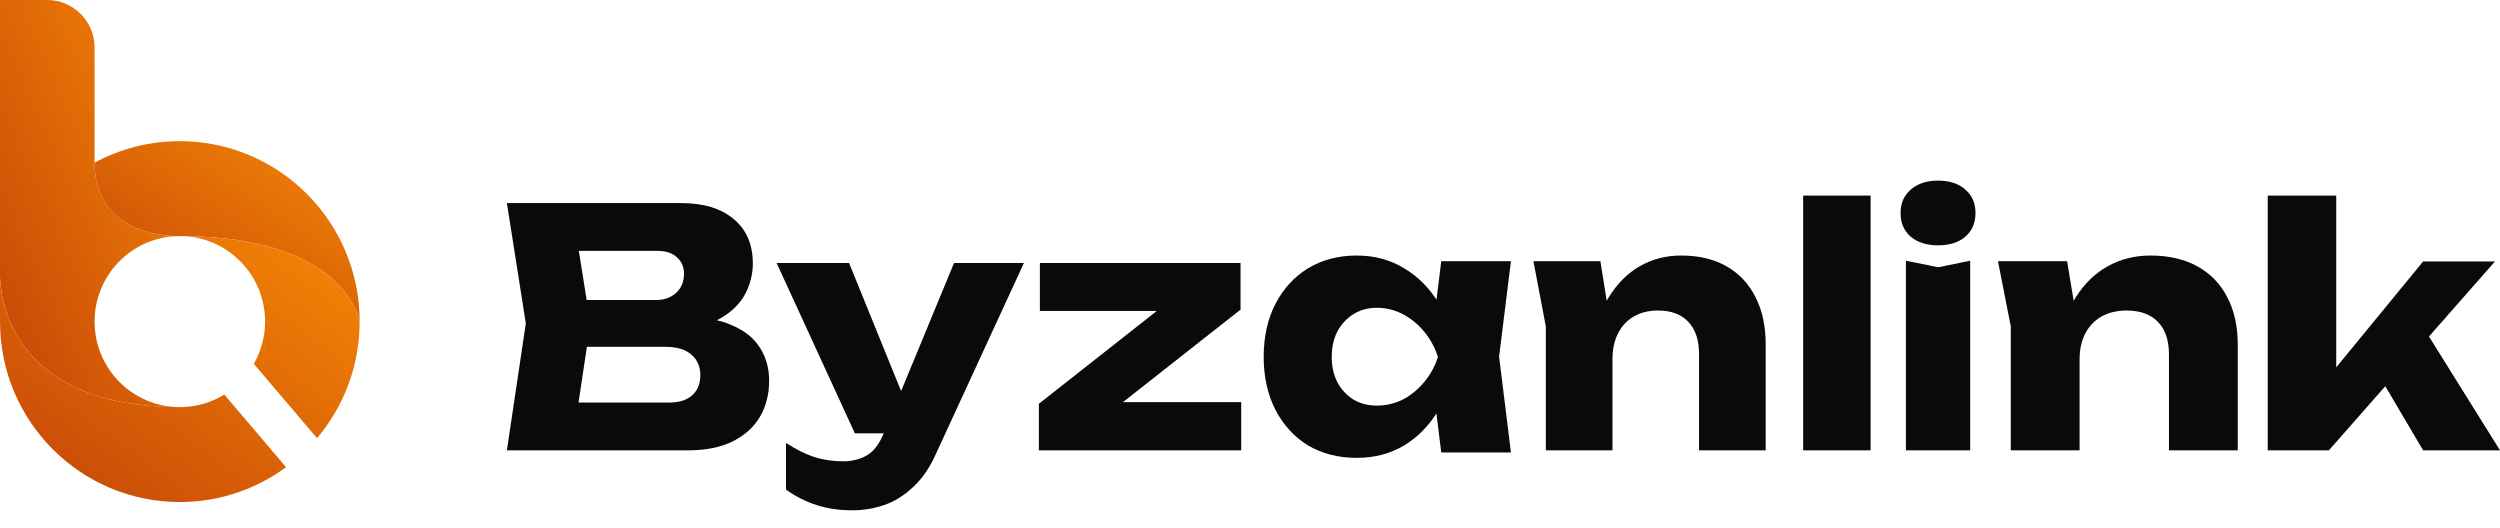 <svg width="123" height="26" viewBox="0 0 123 26" fill="none" xmlns="http://www.w3.org/2000/svg">
<path d="M114.943 19.504L114.022 19.195L119.218 12.863H122.753L114.581 22.157H111.572V9.623H114.943V19.504ZM116.538 17.616L119.07 15.858L123 22.157H119.218L116.538 17.616Z" fill="#0A090C"/>
<path d="M98.3 12.85H101.702L102.316 16.566V22.157H98.931V16.061L98.3 12.85ZM105.8 12.572C106.707 12.572 107.481 12.752 108.123 13.11C108.764 13.469 109.251 13.974 109.583 14.626C109.926 15.278 110.097 16.05 110.097 16.941V22.157H106.713V17.43C106.713 16.735 106.53 16.202 106.165 15.833C105.811 15.463 105.297 15.278 104.622 15.278C104.157 15.278 103.748 15.376 103.394 15.572C103.051 15.767 102.786 16.044 102.598 16.403C102.41 16.762 102.316 17.186 102.316 17.675L101.27 17.137C101.403 16.148 101.685 15.316 102.117 14.643C102.548 13.958 103.079 13.442 103.709 13.094C104.34 12.746 105.037 12.572 105.8 12.572Z" fill="#0A090C"/>
<path d="M93.77 12.827L95.359 13.149L96.933 12.827V22.157H93.77V12.827ZM95.344 12.071C94.799 12.071 94.357 11.932 94.017 11.653C93.678 11.363 93.508 10.972 93.508 10.479C93.508 9.996 93.678 9.61 94.017 9.32C94.357 9.031 94.799 8.886 95.344 8.886C95.909 8.886 96.357 9.031 96.686 9.32C97.025 9.61 97.195 9.996 97.195 10.479C97.195 10.972 97.025 11.363 96.686 11.653C96.357 11.932 95.909 12.071 95.344 12.071Z" fill="#0A090C"/>
<path d="M88.716 9.623H92.034V22.157H88.716V9.623Z" fill="#0A090C"/>
<path d="M75.444 12.85H78.739L79.334 16.566V22.157H76.055V16.061L75.444 12.85ZM82.709 12.572C83.588 12.572 84.338 12.752 84.96 13.11C85.581 13.469 86.053 13.974 86.374 14.626C86.706 15.278 86.872 16.05 86.872 16.941V22.157H83.593V17.43C83.593 16.735 83.417 16.202 83.063 15.833C82.72 15.463 82.222 15.278 81.568 15.278C81.118 15.278 80.722 15.376 80.379 15.572C80.046 15.767 79.789 16.044 79.607 16.403C79.425 16.762 79.334 17.186 79.334 17.675L78.321 17.137C78.45 16.148 78.723 15.316 79.141 14.643C79.559 13.958 80.073 13.442 80.684 13.094C81.295 12.746 81.97 12.572 82.709 12.572Z" fill="#0A090C"/>
<path d="M70.909 22.262L70.488 18.867L70.925 17.566L70.488 16.264L70.909 12.852H74.338L73.756 17.549L74.338 22.262H70.909ZM71.685 17.566C71.534 18.554 71.232 19.422 70.779 20.169C70.337 20.916 69.771 21.499 69.081 21.916C68.401 22.323 67.625 22.526 66.751 22.526C65.845 22.526 65.047 22.323 64.357 21.916C63.677 21.499 63.143 20.916 62.755 20.169C62.367 19.411 62.173 18.543 62.173 17.566C62.173 16.566 62.367 15.693 62.755 14.945C63.143 14.198 63.677 13.616 64.357 13.199C65.047 12.781 65.845 12.572 66.751 12.572C67.625 12.572 68.401 12.781 69.081 13.199C69.771 13.605 70.342 14.182 70.795 14.929C71.248 15.665 71.545 16.544 71.685 17.566ZM65.522 17.566C65.522 18.027 65.613 18.439 65.796 18.802C65.991 19.164 66.255 19.45 66.589 19.659C66.924 19.856 67.306 19.955 67.738 19.955C68.191 19.955 68.617 19.856 69.016 19.659C69.415 19.45 69.765 19.164 70.067 18.802C70.369 18.439 70.596 18.027 70.747 17.566C70.596 17.093 70.369 16.676 70.067 16.313C69.765 15.951 69.415 15.665 69.016 15.456C68.617 15.248 68.191 15.143 67.738 15.143C67.306 15.143 66.924 15.248 66.589 15.456C66.255 15.665 65.991 15.951 65.796 16.313C65.613 16.676 65.522 17.093 65.522 17.566Z" fill="#0A090C"/>
<path d="M51.113 22.157V19.865L57.469 14.862L59.792 15.298H51.162V12.941H61.035V15.233L54.695 20.221L52.727 19.785H61.067V22.157H51.113Z" fill="#0A090C"/>
<path d="M41.949 25.107C41.283 25.107 40.692 25.02 40.175 24.848C39.657 24.686 39.156 24.433 38.67 24.087V21.79C39.166 22.114 39.631 22.346 40.064 22.486C40.497 22.626 40.972 22.696 41.489 22.696C41.922 22.696 42.308 22.599 42.646 22.405C42.984 22.211 43.258 21.855 43.469 21.337L46.938 12.941H50.376L46.036 22.356C45.729 23.036 45.355 23.575 44.911 23.974C44.478 24.384 44.008 24.675 43.501 24.848C42.994 25.02 42.477 25.107 41.949 25.107ZM42.06 21.321L38.21 12.941H41.775L45.18 21.321H42.06Z" fill="#0A090C"/>
<path d="M33.461 16.204L33.733 15.572C34.664 15.593 35.429 15.739 36.028 16.01C36.638 16.269 37.093 16.637 37.392 17.113C37.692 17.578 37.842 18.118 37.842 18.735C37.842 19.394 37.692 19.984 37.392 20.503C37.093 21.011 36.644 21.417 36.044 21.719C35.456 22.011 34.718 22.157 33.83 22.157H24.939L25.87 15.912L24.939 9.992H33.509C34.621 9.992 35.488 10.257 36.109 10.787C36.729 11.306 37.039 12.03 37.039 12.96C37.039 13.469 36.922 13.955 36.686 14.42C36.451 14.885 36.071 15.28 35.547 15.604C35.033 15.918 34.338 16.118 33.461 16.204ZM28.229 21.379L26.945 19.805H32.931C33.413 19.805 33.787 19.686 34.054 19.448C34.322 19.211 34.456 18.881 34.456 18.459C34.456 18.037 34.311 17.702 34.022 17.453C33.733 17.194 33.306 17.064 32.738 17.064H27.796V14.761H32.289C32.674 14.761 32.995 14.647 33.252 14.42C33.52 14.182 33.653 13.863 33.653 13.463C33.653 13.139 33.541 12.874 33.316 12.668C33.092 12.452 32.77 12.344 32.353 12.344H26.961L28.229 10.771L29.047 15.912L28.229 21.379Z" fill="#0A090C"/>
<path fill-rule="evenodd" clip-rule="evenodd" d="M4.654 15.822C4.654 13.539 6.467 11.68 8.727 11.617C8.041 11.614 4.654 11.427 4.654 8.004V2.335C4.654 1.051 3.607 0 2.327 0H0C1.07815e-06 1.412 1.28272e-05 0.867 1.28272e-05 1.938V13.639C0.056 15.018 0.811 20.026 8.838 20.03C6.526 20.024 4.654 18.143 4.654 15.822Z" fill="url(#paint0_linear_4698_2071)"/>
<path fill-rule="evenodd" clip-rule="evenodd" d="M4.654 8.004C4.654 11.426 8.04 11.614 8.727 11.617C8.767 11.616 8.807 11.615 8.847 11.615H8.857C17.029 11.618 17.695 15.822 17.695 15.822C17.695 10.919 13.733 6.945 8.847 6.945C7.33 6.945 5.902 7.329 4.654 8.004Z" fill="url(#paint1_linear_4698_2071)"/>
<path d="M0 13.639C0.056 15.017 0.811 20.025 8.836 20.03H8.848C9.65 20.03 10.398 19.804 11.035 19.412L12.337 20.942C11.153 24.476 8.883 24.697 8.848 24.7C3.962 24.7 0 20.725 0 15.822V13.639ZM14.073 22.984C12.609 24.062 10.804 24.7 8.849 24.7C8.876 24.698 11.152 24.482 12.338 20.943L14.073 22.984ZM8.858 11.615C17.029 11.618 17.695 15.823 17.695 15.823C17.695 18.01 16.905 20.011 15.598 21.558L12.894 18.38C12.986 17.624 13.042 16.779 13.042 15.832V15.823C13.042 13.502 11.169 11.621 8.858 11.615ZM13.04 15.832C13.04 16.778 12.984 17.622 12.892 18.378L12.489 17.904C12.837 17.293 13.039 16.586 13.04 15.832Z" fill="url(#paint2_linear_4698_2071)"/>
<defs>
<linearGradient id="paint0_linear_4698_2071" x1="11.252" y1="-2.482" x2="-8.79" y2="6.517" gradientUnits="userSpaceOnUse">
<stop stop-color="#FF9505"/>
<stop offset="1" stop-color="#BC3908"/>
</linearGradient>
<linearGradient id="paint1_linear_4698_2071" x1="21.256" y1="5.845" x2="10.272" y2="22.267" gradientUnits="userSpaceOnUse">
<stop stop-color="#FF9505"/>
<stop offset="1" stop-color="#BC3908"/>
</linearGradient>
<linearGradient id="paint2_linear_4698_2071" x1="22.529" y1="9.993" x2="5.868" y2="32.924" gradientUnits="userSpaceOnUse">
<stop stop-color="#FF9505"/>
<stop offset="1" stop-color="#BC3908"/>
</linearGradient>
</defs>
</svg>
